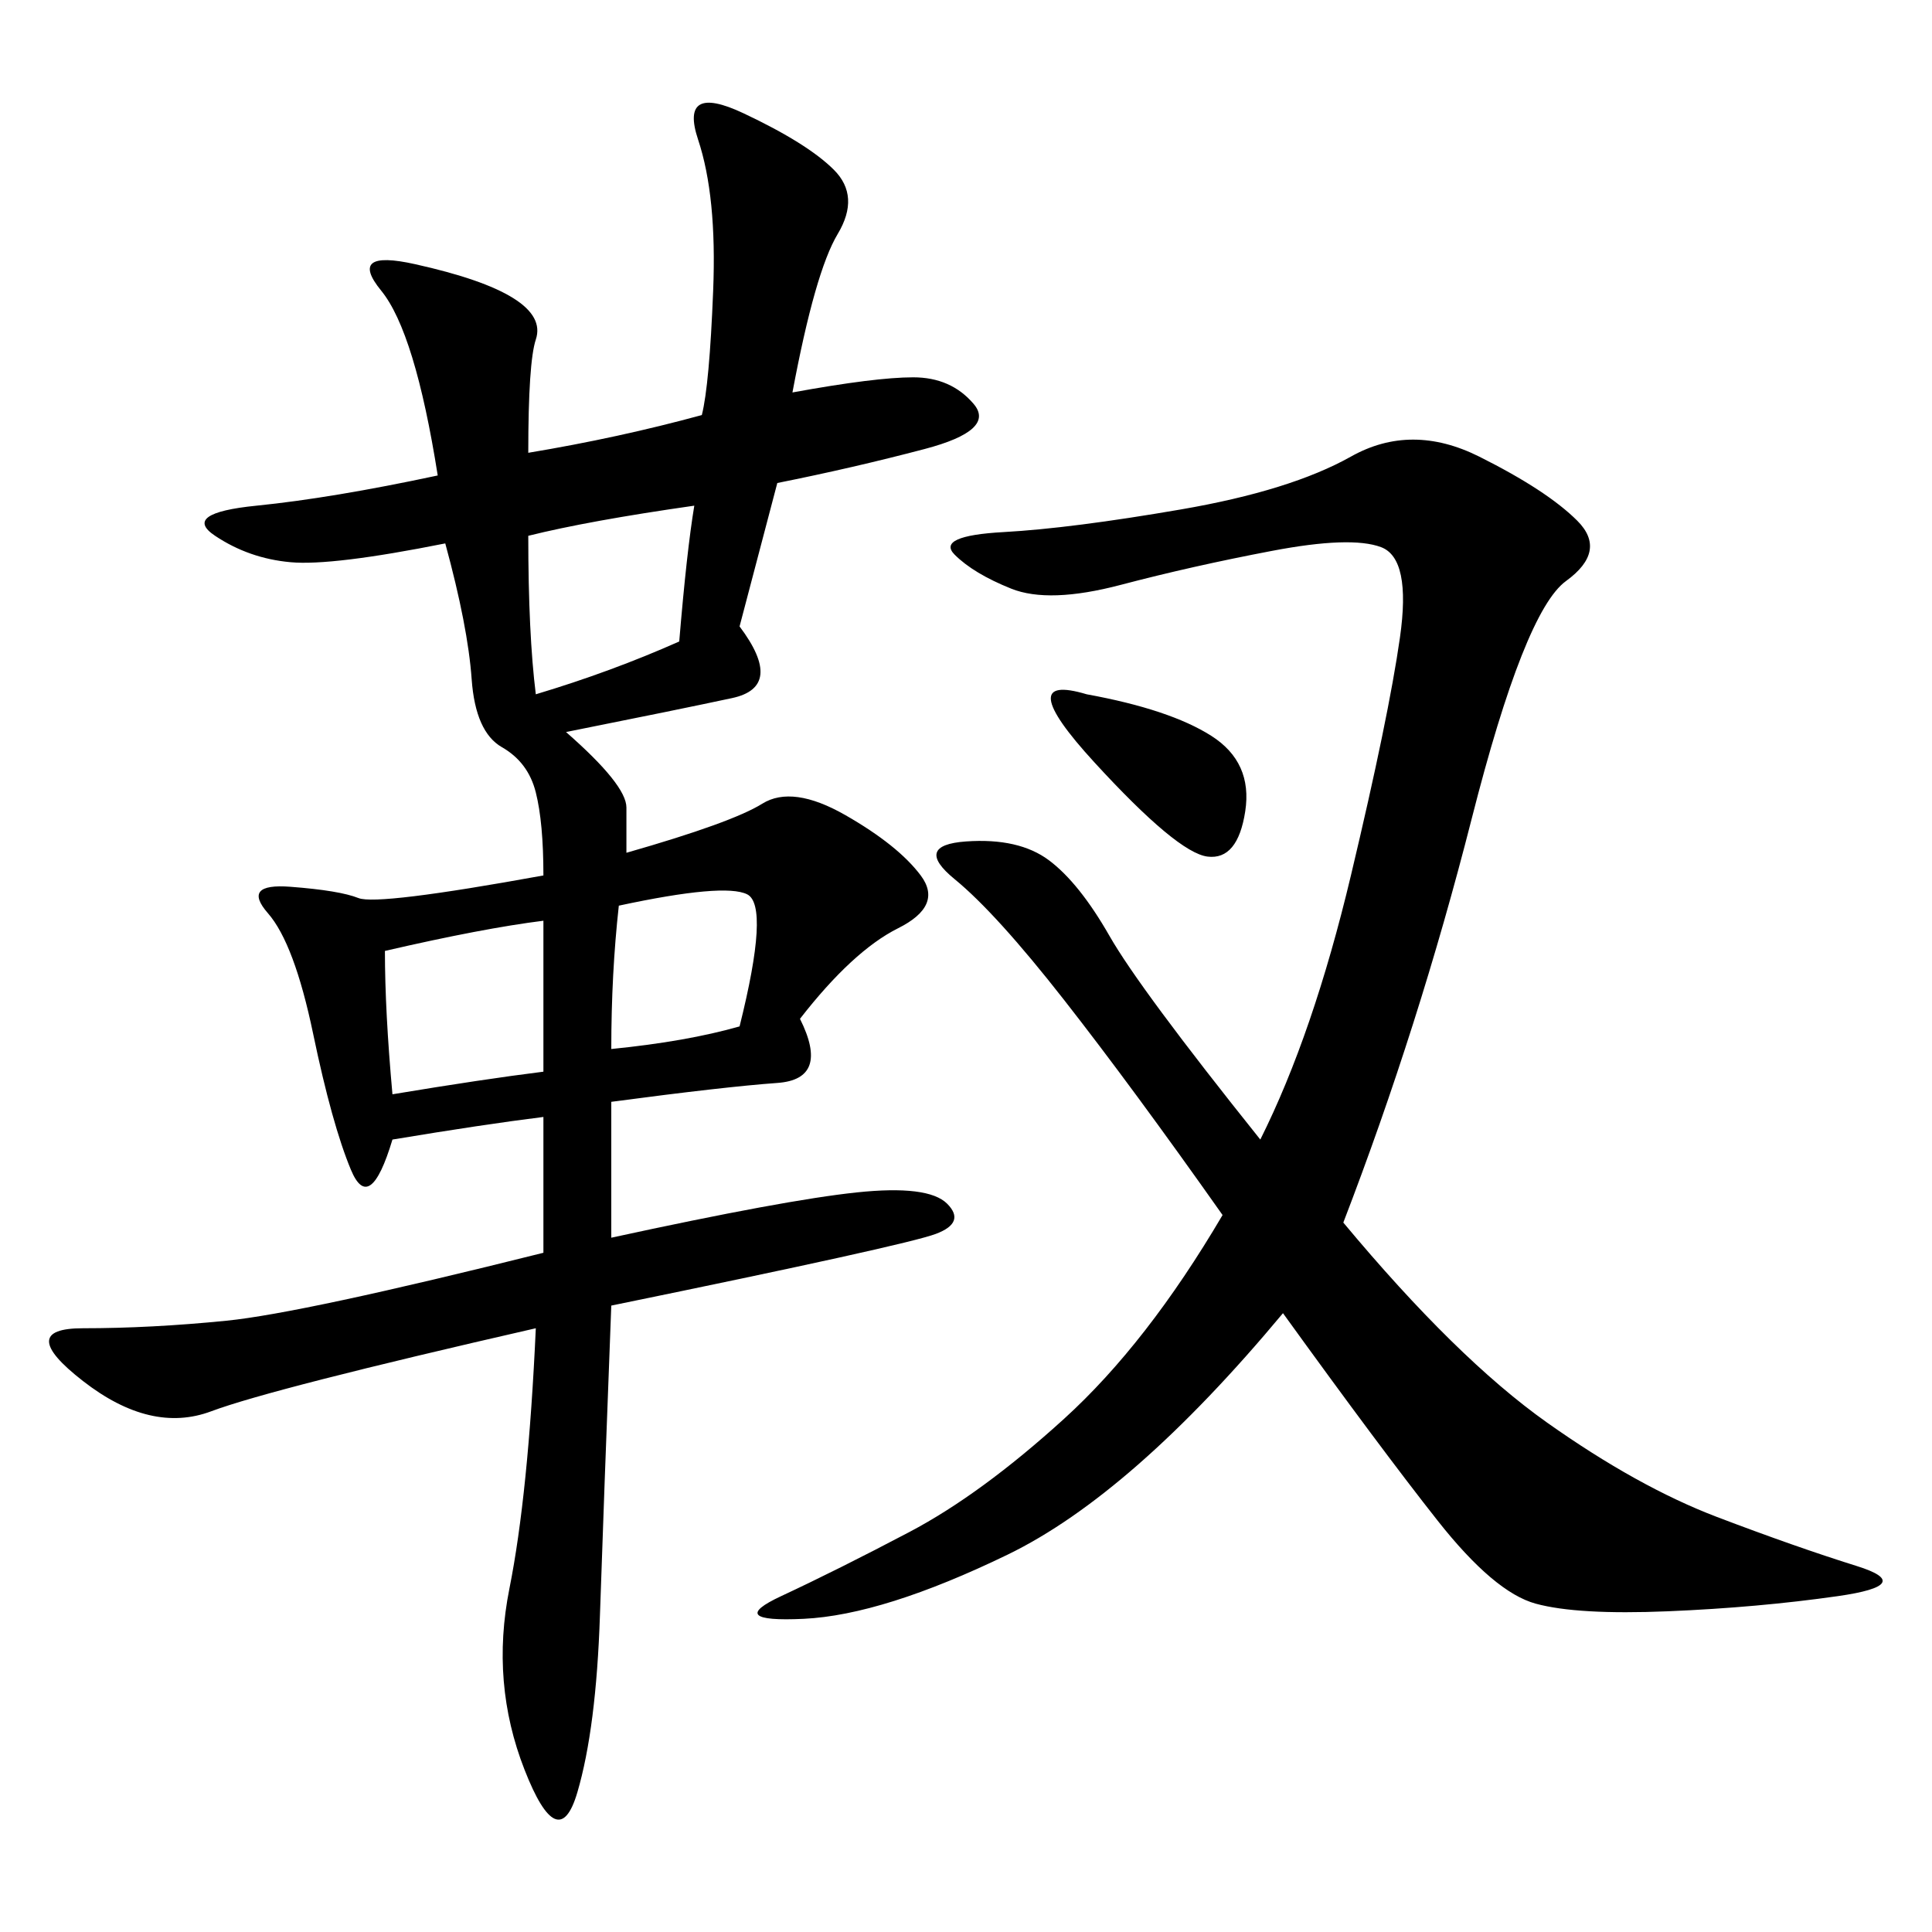 <svg xmlns="http://www.w3.org/2000/svg" xmlns:xlink="http://www.w3.org/1999/xlink" width="300" height="300"><path d="M123.05 60.94Q135.94 58.59 141.80 58.59L141.80 58.59Q147.66 58.59 151.17 62.70Q154.69 66.80 143.55 69.73Q132.42 72.66 120.70 75L120.70 75L114.84 97.27Q121.88 106.64 113.67 108.40Q105.47 110.16 87.89 113.67L87.89 113.67Q97.27 121.88 97.27 125.39L97.27 125.39L97.27 132.42Q113.67 127.73 118.36 124.80Q123.05 121.88 131.25 126.56Q139.45 131.25 142.97 135.94Q146.48 140.63 139.45 144.14Q132.42 147.66 124.22 158.20L124.22 158.20Q128.91 167.58 120.70 168.16Q112.50 168.75 94.92 171.09L94.92 171.09L94.92 192.19Q121.88 186.33 133.01 185.16Q144.14 183.98 147.07 186.91Q150 189.84 145.31 191.60Q140.63 193.36 94.92 202.73L94.92 202.73Q93.75 233.20 93.16 250.78Q92.58 268.36 89.65 278.32Q86.72 288.28 81.45 274.80Q76.17 261.33 79.10 246.68Q82.03 232.03 83.20 206.25L83.20 206.25Q42.19 215.63 32.81 219.14Q23.44 222.66 12.89 214.45Q2.34 206.25 12.89 206.25L12.89 206.25Q23.44 206.25 35.16 205.08Q46.88 203.91 84.38 194.53L84.38 194.53L84.38 173.44Q75 174.61 60.94 176.95L60.94 176.95Q57.42 188.67 54.49 181.64Q51.56 174.61 48.63 160.55Q45.70 146.48 41.60 141.80Q37.50 137.11 45.12 137.70Q52.73 138.28 55.66 139.45Q58.59 140.63 84.38 135.94L84.38 135.94Q84.38 127.73 83.20 123.05Q82.03 118.36 77.93 116.02Q73.83 113.67 73.24 105.47Q72.66 97.27 69.14 84.38L69.14 84.38Q51.56 87.89 45.12 87.30Q38.67 86.72 33.40 83.20Q28.13 79.69 39.84 78.52Q51.56 77.34 67.97 73.83L67.97 73.83Q64.45 51.56 59.18 45.12Q53.91 38.67 64.45 41.02Q75 43.36 79.69 46.29Q84.38 49.22 83.20 52.73Q82.03 56.25 82.03 70.31L82.03 70.31Q96.09 67.97 108.98 64.45L108.98 64.45Q110.16 59.77 110.74 45.12Q111.33 30.47 108.40 21.68Q105.47 12.89 115.43 17.58Q125.39 22.27 129.49 26.37Q133.59 30.47 130.08 36.33Q126.56 42.19 123.05 60.94L123.05 60.94ZM208.59 189.84Q226.17 210.94 240.23 220.90Q254.30 230.86 266.60 235.55Q278.91 240.23 288.28 243.16Q297.66 246.09 285.35 247.85Q273.05 249.61 258.98 250.20Q244.92 250.78 238.48 249.02Q232.03 247.27 223.24 236.13Q214.45 225 199.22 203.91L199.22 203.91Q175.78 232.03 156.45 241.41Q137.11 250.78 124.80 251.37Q112.50 251.95 121.29 247.85Q130.08 243.75 141.21 237.89Q152.34 232.03 165.23 220.31Q178.13 208.59 189.84 188.67L189.84 188.67Q175.78 168.75 165.23 155.27Q154.69 141.80 148.24 136.52Q141.80 131.25 150 130.66Q158.20 130.08 162.89 133.59Q167.58 137.11 172.27 145.31Q176.95 153.52 195.70 176.95L195.70 176.95Q203.91 160.55 209.77 135.94Q215.63 111.33 217.38 99.02Q219.14 86.72 214.45 84.96Q209.77 83.20 197.46 85.55Q185.16 87.89 174.02 90.82Q162.89 93.75 157.03 91.41Q151.17 89.06 148.24 86.13Q145.31 83.20 155.86 82.62Q166.41 82.03 183.40 79.10Q200.39 76.17 209.77 70.90Q219.14 65.63 229.69 70.90Q240.23 76.17 244.92 80.86Q249.61 85.55 243.16 90.23Q236.72 94.92 228.52 127.15Q220.31 159.38 208.59 189.84L208.59 189.84ZM59.77 147.66Q59.77 157.03 60.94 169.92L60.94 169.92Q75 167.58 84.38 166.41L84.38 166.41L84.38 142.97Q75 144.14 59.77 147.66L59.77 147.66ZM82.03 83.20Q82.03 98.44 83.20 107.81L83.20 107.81Q94.92 104.30 105.47 99.61L105.47 99.61Q106.64 85.55 107.81 78.52L107.81 78.52Q91.41 80.86 82.03 83.20L82.03 83.20ZM96.09 140.63Q94.92 151.17 94.92 162.89L94.92 162.89Q106.64 161.72 114.84 159.38L114.84 159.38Q119.53 140.63 116.02 138.87Q112.50 137.11 96.09 140.63L96.09 140.63ZM168.75 107.81Q181.64 110.16 188.09 114.26Q194.53 118.36 193.36 125.98Q192.19 133.59 187.50 133.01Q182.81 132.42 169.92 118.36Q157.03 104.30 168.75 107.81L168.75 107.81Z"/></svg>
